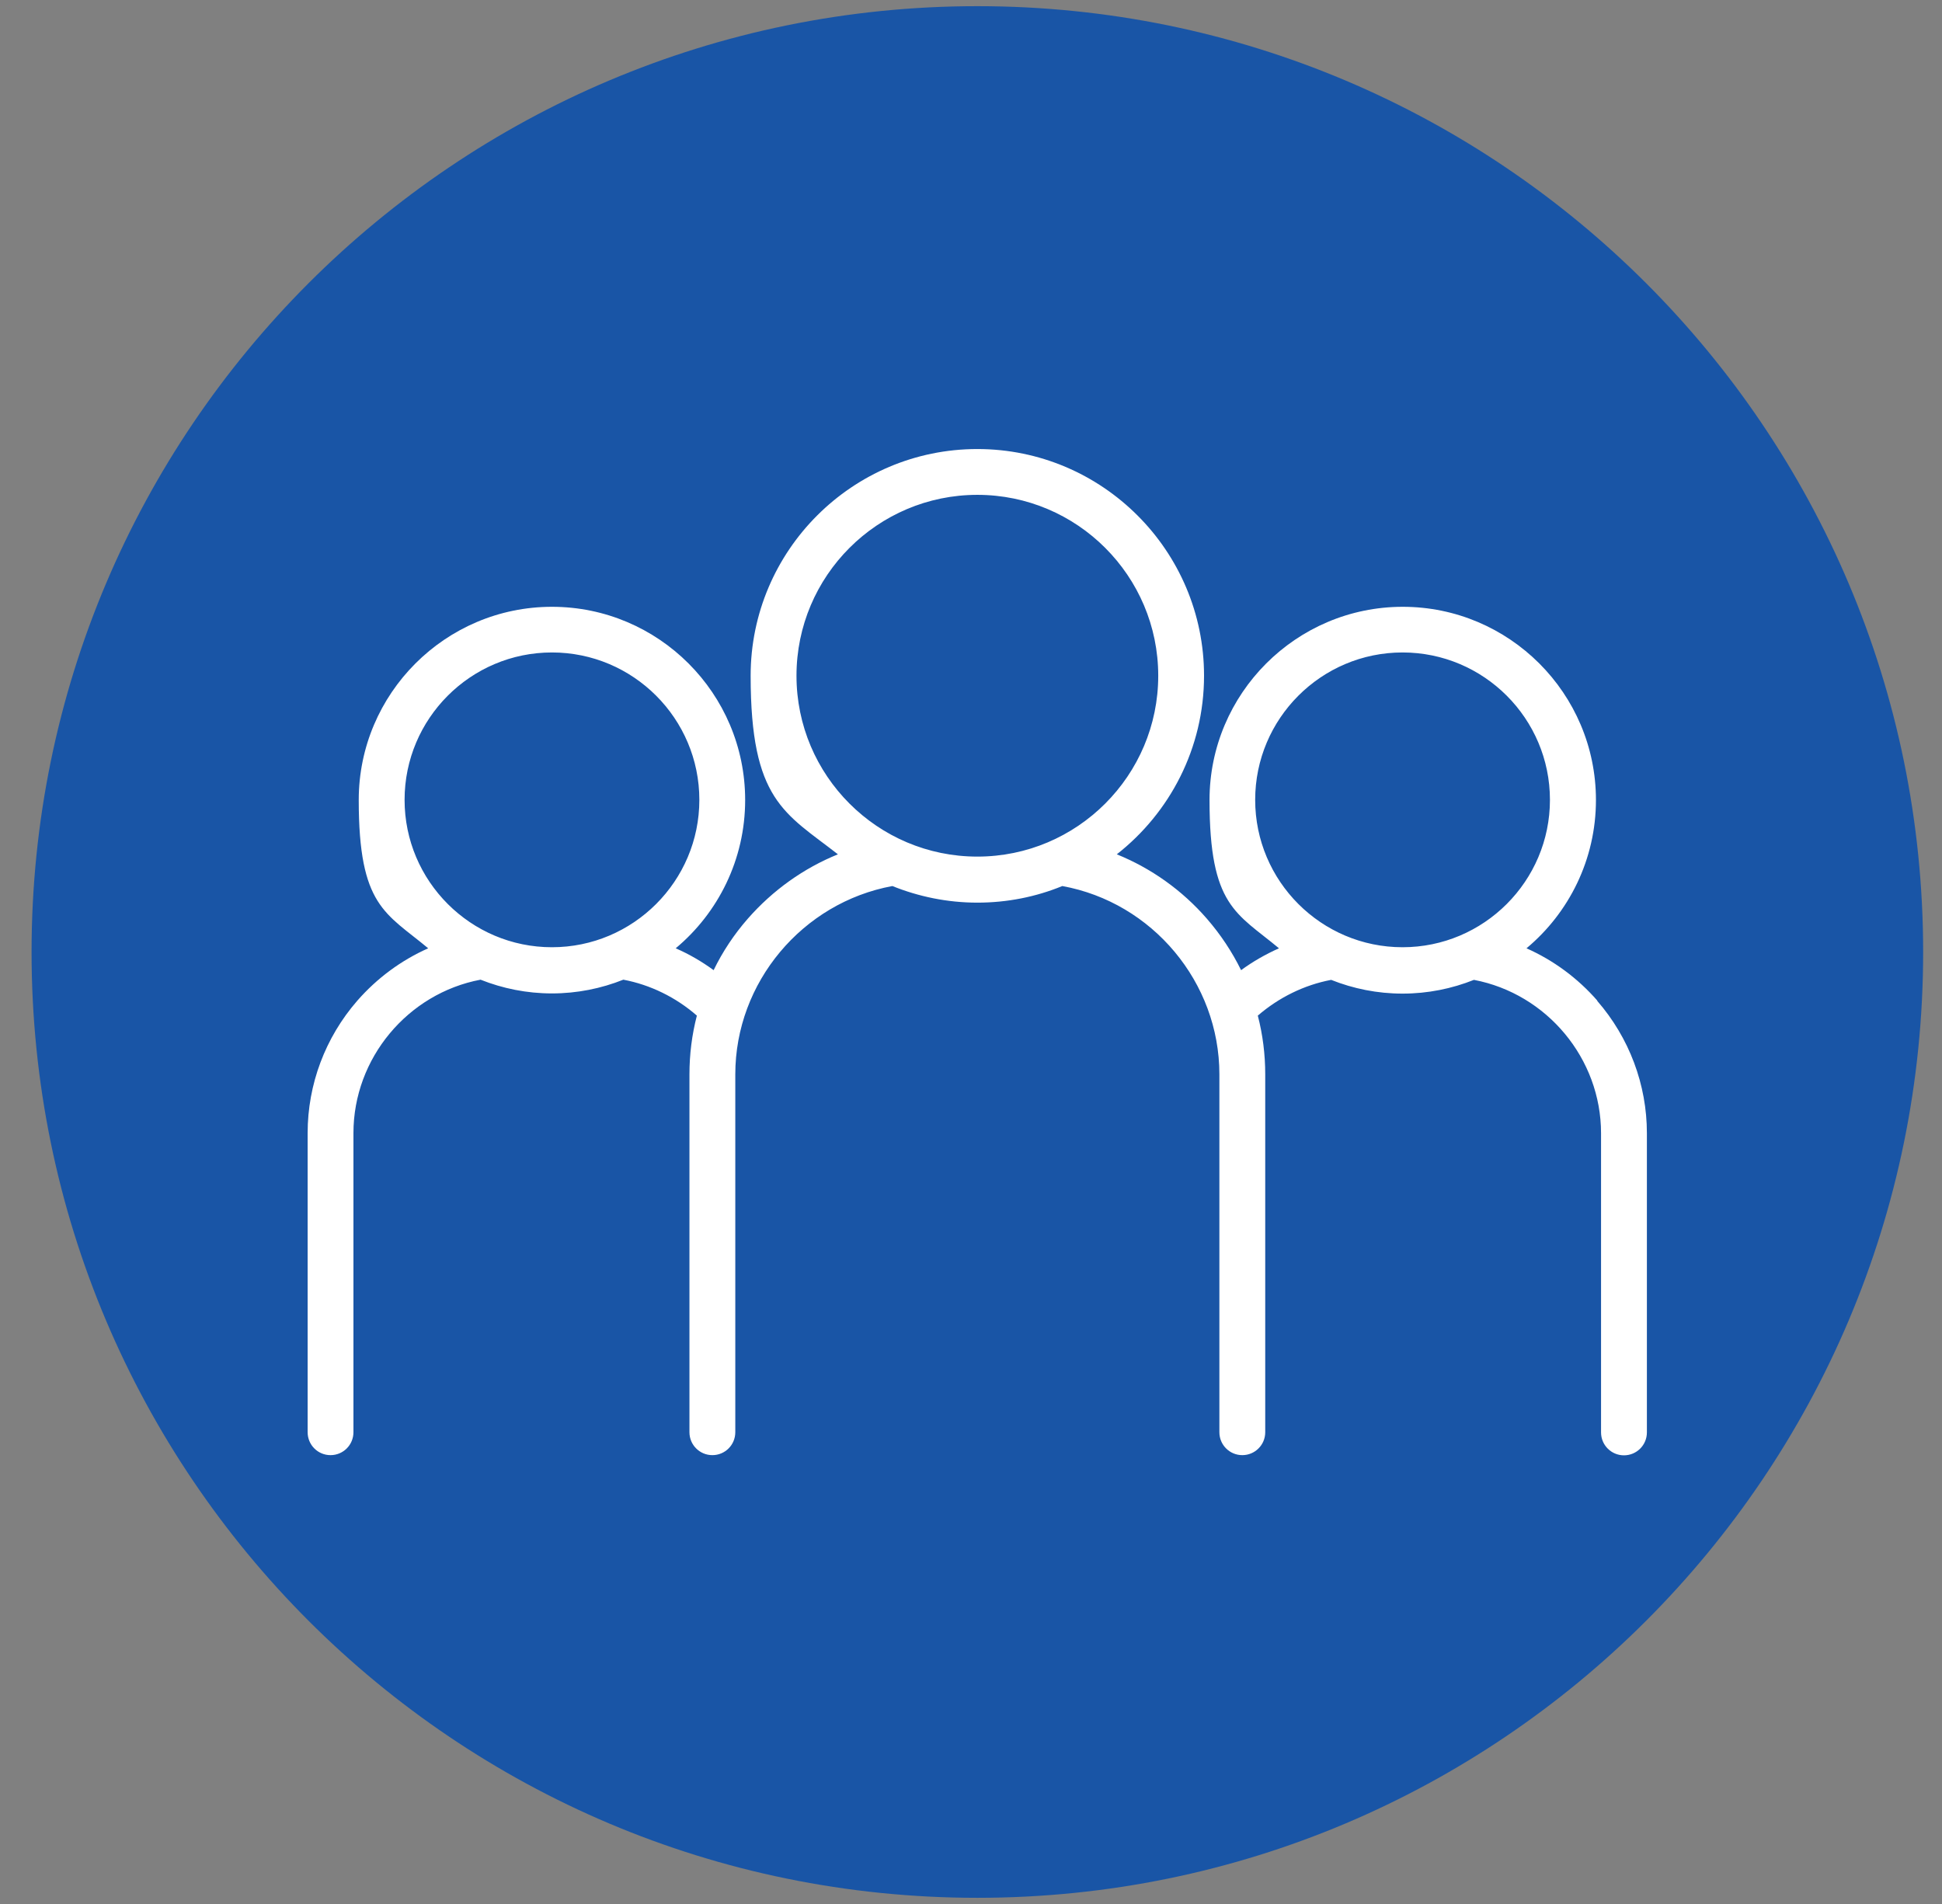 <svg width="51" height="50" viewBox="0 0 51 50" fill="none" xmlns="http://www.w3.org/2000/svg">
<rect x="0" y="0" width="51" height="50" fill="#808080" stroke="none"/>
<g clip-path="url(#clip0_5104_10181)">
<path d="M25.667 0.162C39.384 0.162 50.505 11.282 50.505 25C50.505 38.718 39.384 49.838 25.667 49.838C11.949 49.838 0.829 38.718 0.829 25C0.829 11.282 11.949 0.162 25.667 0.162Z" fill="#1955A6"/>
<path d="M41.949 26.278C41.431 25.685 40.796 25.218 40.088 24.903C41.204 23.972 41.912 22.57 41.912 21.009C41.912 18.208 39.634 15.935 36.838 15.935C34.042 15.935 31.764 18.213 31.764 21.009C31.764 23.806 32.472 23.972 33.588 24.903C33.236 25.06 32.903 25.25 32.593 25.477C32.356 24.995 32.056 24.542 31.694 24.125C31.042 23.375 30.231 22.801 29.329 22.435C30.722 21.343 31.62 19.648 31.62 17.745C31.62 14.463 28.949 11.792 25.667 11.792C22.384 11.792 19.713 14.463 19.713 17.745C19.713 21.028 20.611 21.347 22.005 22.435C21.102 22.801 20.292 23.38 19.639 24.125C19.278 24.537 18.977 24.991 18.741 25.477C18.43 25.25 18.097 25.056 17.745 24.903C18.861 23.972 19.569 22.57 19.569 21.009C19.569 18.208 17.292 15.935 14.495 15.935C11.699 15.935 9.421 18.213 9.421 21.009C9.421 23.806 10.13 23.972 11.245 24.903C10.537 25.218 9.903 25.685 9.384 26.278C8.542 27.245 8.079 28.477 8.079 29.755V37.611C8.079 37.944 8.347 38.213 8.68 38.213C9.014 38.213 9.282 37.944 9.282 37.611V29.755C9.282 27.792 10.708 26.088 12.62 25.727C13.199 25.958 13.833 26.088 14.495 26.088C15.157 26.088 15.792 25.958 16.37 25.727C17.079 25.861 17.75 26.19 18.301 26.671C18.171 27.171 18.106 27.69 18.106 28.213V37.611C18.106 37.944 18.375 38.213 18.708 38.213C19.042 38.213 19.31 37.944 19.31 37.611V28.213C19.31 25.796 21.074 23.704 23.435 23.268C24.125 23.546 24.88 23.704 25.667 23.704C26.454 23.704 27.208 23.551 27.898 23.268C30.264 23.699 32.023 25.796 32.023 28.213V37.611C32.023 37.944 32.292 38.213 32.625 38.213C32.958 38.213 33.227 37.944 33.227 37.611V28.213C33.227 27.69 33.162 27.171 33.032 26.671C33.583 26.195 34.25 25.866 34.958 25.732C35.537 25.963 36.171 26.093 36.833 26.093C37.495 26.093 38.13 25.963 38.708 25.732C40.625 26.097 42.046 27.801 42.046 29.759V37.616C42.046 37.949 42.315 38.218 42.648 38.218C42.981 38.218 43.25 37.949 43.25 37.616V29.759C43.25 28.486 42.787 27.25 41.944 26.282L41.949 26.278ZM10.625 21.005C10.625 18.87 12.361 17.134 14.495 17.134C16.63 17.134 18.366 18.87 18.366 21.005C18.366 23.139 16.63 24.875 14.495 24.875C12.361 24.875 10.625 23.139 10.625 21.005ZM20.917 17.745C20.917 15.125 23.046 12.995 25.667 12.995C28.287 12.995 30.417 15.125 30.417 17.745C30.417 20.366 28.287 22.495 25.667 22.495C23.046 22.495 20.917 20.366 20.917 17.745ZM32.963 21.005C32.963 18.87 34.699 17.134 36.833 17.134C38.968 17.134 40.704 18.87 40.704 21.005C40.704 23.139 38.968 24.875 36.833 24.875C34.699 24.875 32.963 23.139 32.963 21.005Z" fill="white"/>
</g>
<defs>
<clipPath id="clip0_5104_10181">
<rect width="50" height="50" fill="white" transform="translate(0.667)"/>
</clipPath>
</defs>
</svg>

